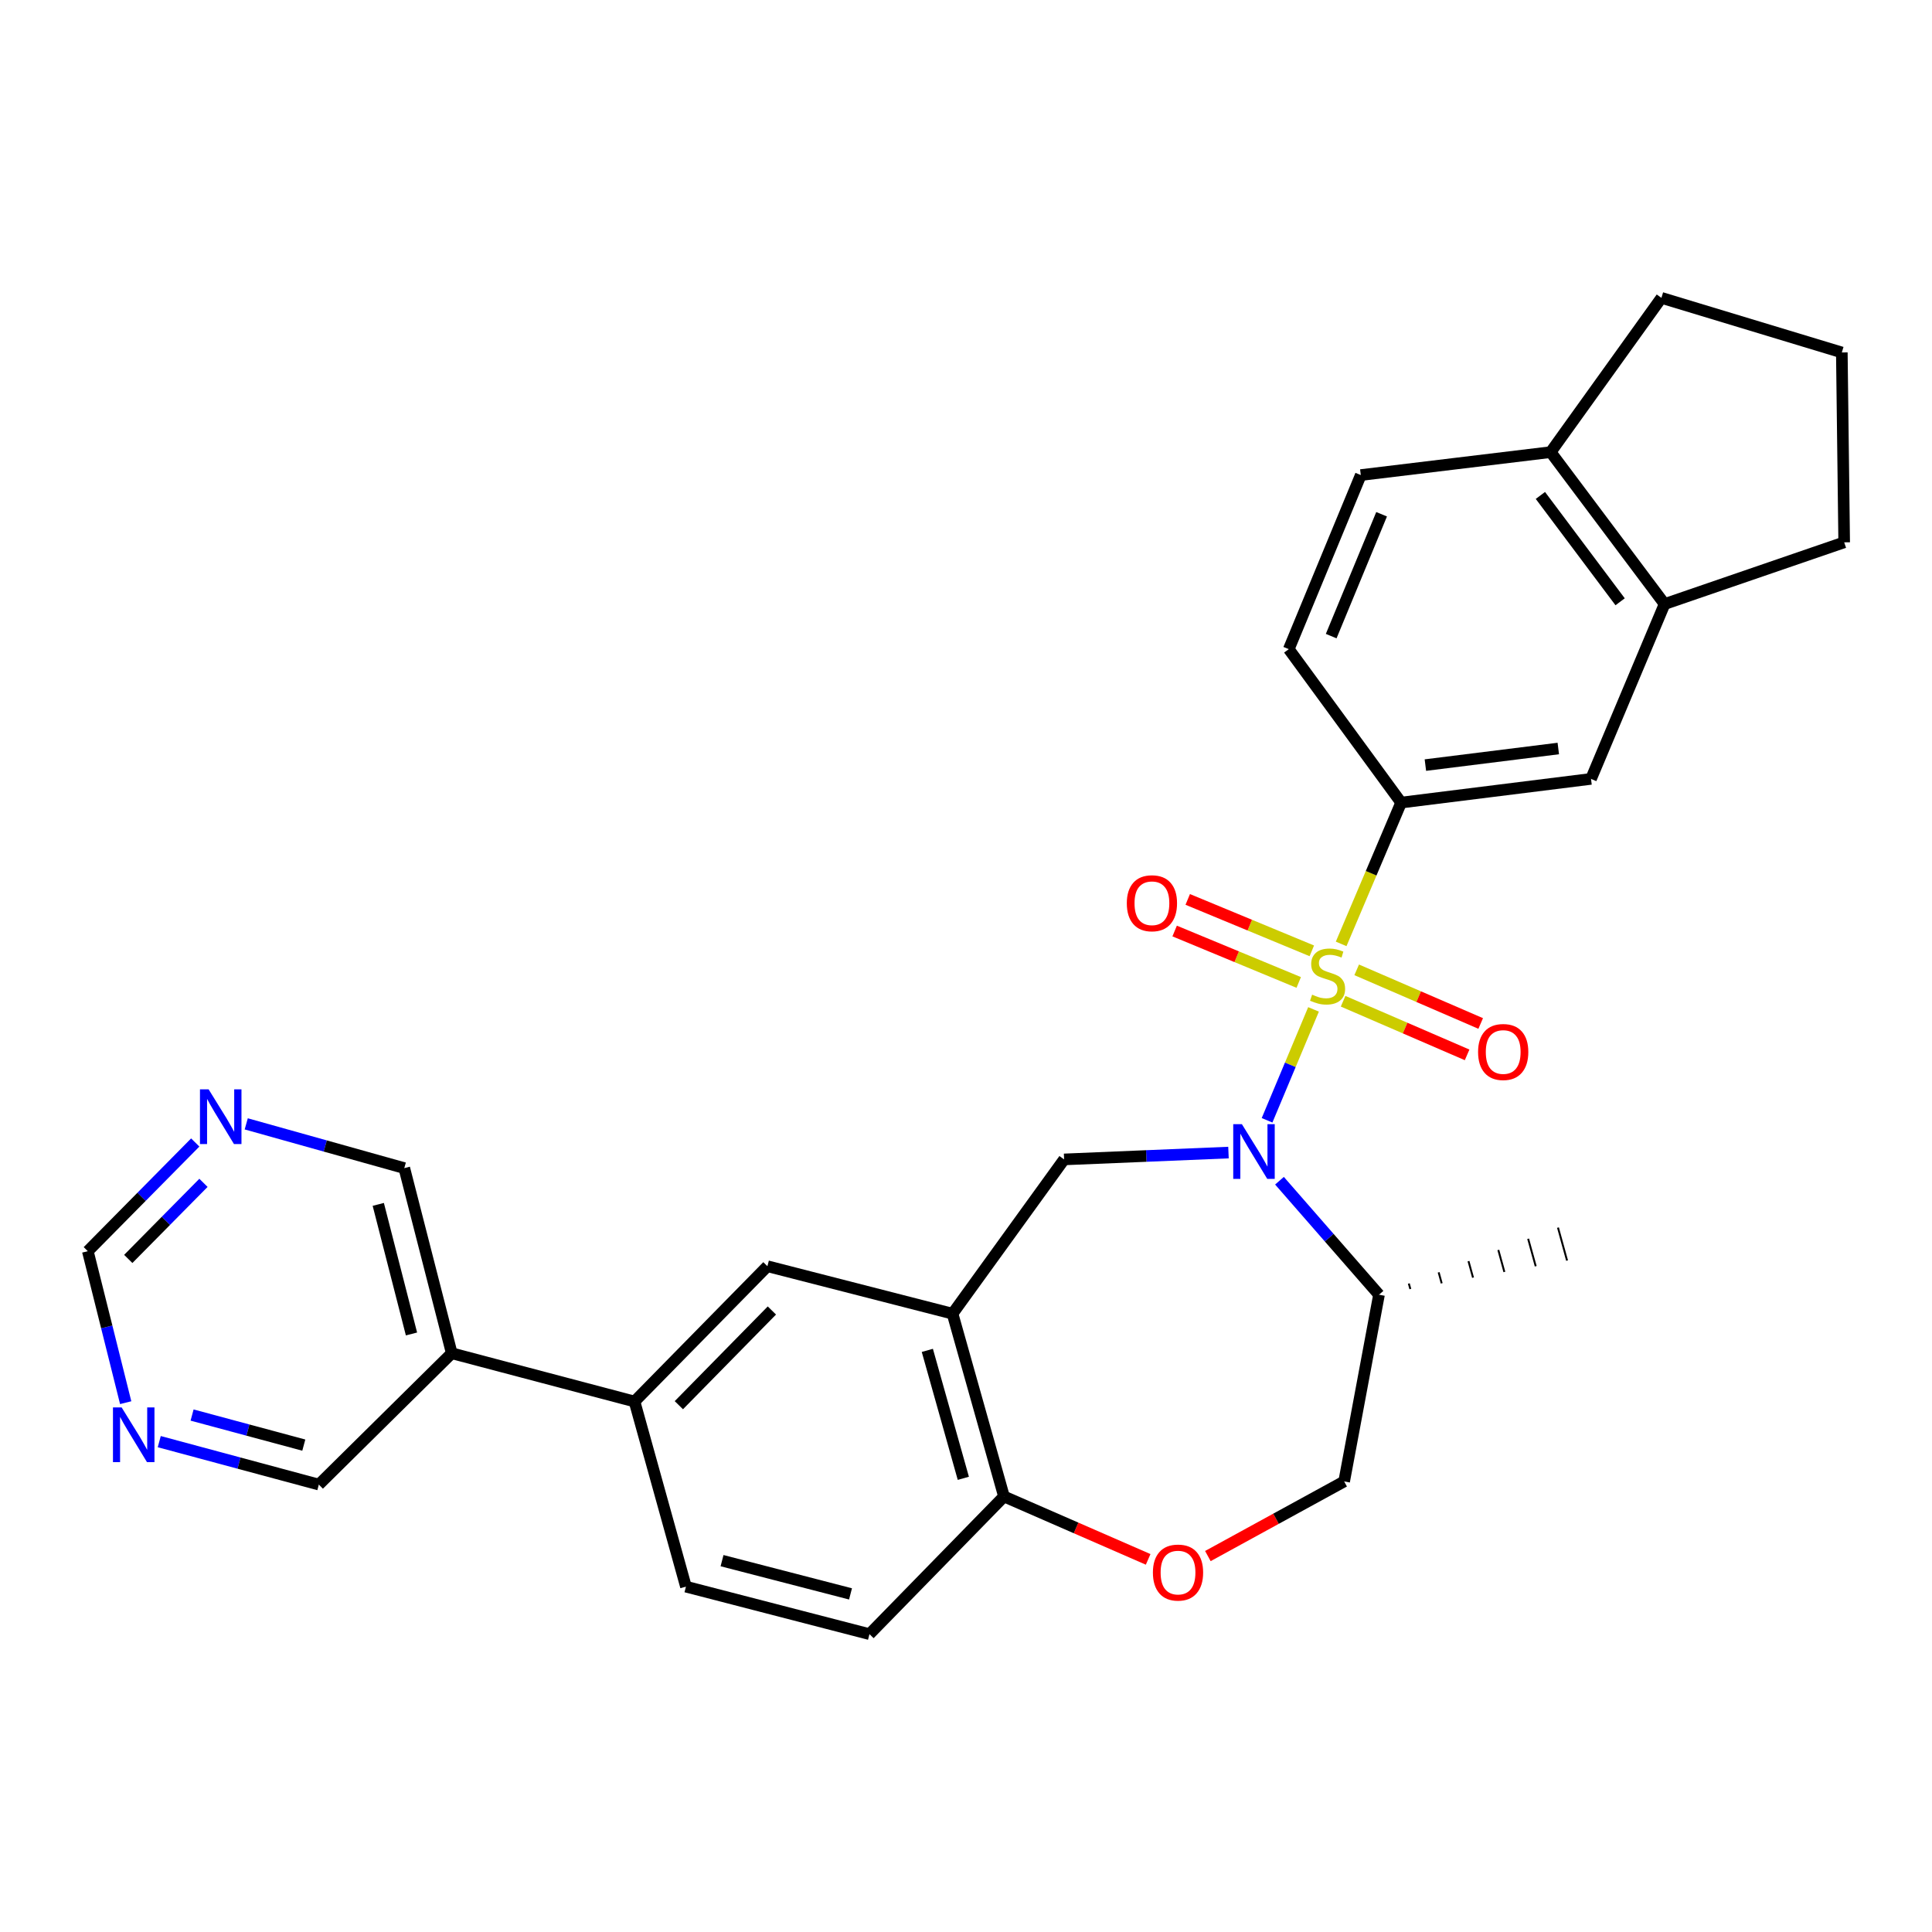<?xml version='1.0' encoding='iso-8859-1'?>
<svg version='1.1' baseProfile='full'
              xmlns='http://www.w3.org/2000/svg'
                      xmlns:rdkit='http://www.rdkit.org/xml'
                      xmlns:xlink='http://www.w3.org/1999/xlink'
                  xml:space='preserve'
width='1000px' height='1000px' viewBox='0 0 1000 1000'>
<!-- END OF HEADER -->
<rect style='opacity:1.0;fill:#FFFFFF;stroke:none' width='1000' height='1000' x='0' y='0'> </rect>
<path class='bond-0' d='M 679.881,522.459 L 667.854,551.162' style='fill:none;fill-rule:evenodd;stroke:#CCCC00;stroke-width:6px;stroke-linecap:butt;stroke-linejoin:miter;stroke-opacity:1' />
<path class='bond-0' d='M 667.854,551.162 L 655.828,579.865' style='fill:none;fill-rule:evenodd;stroke:#0000FF;stroke-width:6px;stroke-linecap:butt;stroke-linejoin:miter;stroke-opacity:1' />
<path class='bond-1' d='M 694.177,488.559 L 709.702,451.991' style='fill:none;fill-rule:evenodd;stroke:#CCCC00;stroke-width:6px;stroke-linecap:butt;stroke-linejoin:miter;stroke-opacity:1' />
<path class='bond-1' d='M 709.702,451.991 L 725.227,415.422' style='fill:none;fill-rule:evenodd;stroke:#000000;stroke-width:6px;stroke-linecap:butt;stroke-linejoin:miter;stroke-opacity:1' />
<path class='bond-6' d='M 695.189,518.239 L 727.282,532.12' style='fill:none;fill-rule:evenodd;stroke:#CCCC00;stroke-width:6px;stroke-linecap:butt;stroke-linejoin:miter;stroke-opacity:1' />
<path class='bond-6' d='M 727.282,532.12 L 759.375,546.002' style='fill:none;fill-rule:evenodd;stroke:#FF0000;stroke-width:6px;stroke-linecap:butt;stroke-linejoin:miter;stroke-opacity:1' />
<path class='bond-6' d='M 702.219,501.988 L 734.311,515.869' style='fill:none;fill-rule:evenodd;stroke:#CCCC00;stroke-width:6px;stroke-linecap:butt;stroke-linejoin:miter;stroke-opacity:1' />
<path class='bond-6' d='M 734.311,515.869 L 766.404,529.75' style='fill:none;fill-rule:evenodd;stroke:#FF0000;stroke-width:6px;stroke-linecap:butt;stroke-linejoin:miter;stroke-opacity:1' />
<path class='bond-7' d='M 678.997,492.154 L 646.885,478.846' style='fill:none;fill-rule:evenodd;stroke:#CCCC00;stroke-width:6px;stroke-linecap:butt;stroke-linejoin:miter;stroke-opacity:1' />
<path class='bond-7' d='M 646.885,478.846 L 614.772,465.538' style='fill:none;fill-rule:evenodd;stroke:#FF0000;stroke-width:6px;stroke-linecap:butt;stroke-linejoin:miter;stroke-opacity:1' />
<path class='bond-7' d='M 672.218,508.512 L 640.106,495.204' style='fill:none;fill-rule:evenodd;stroke:#CCCC00;stroke-width:6px;stroke-linecap:butt;stroke-linejoin:miter;stroke-opacity:1' />
<path class='bond-7' d='M 640.106,495.204 L 607.993,481.896' style='fill:none;fill-rule:evenodd;stroke:#FF0000;stroke-width:6px;stroke-linecap:butt;stroke-linejoin:miter;stroke-opacity:1' />
<path class='bond-2' d='M 635.86,596.568 L 593.319,598.339' style='fill:none;fill-rule:evenodd;stroke:#0000FF;stroke-width:6px;stroke-linecap:butt;stroke-linejoin:miter;stroke-opacity:1' />
<path class='bond-2' d='M 593.319,598.339 L 550.778,600.111' style='fill:none;fill-rule:evenodd;stroke:#000000;stroke-width:6px;stroke-linecap:butt;stroke-linejoin:miter;stroke-opacity:1' />
<path class='bond-4' d='M 662.259,611.139 L 688.013,640.639' style='fill:none;fill-rule:evenodd;stroke:#0000FF;stroke-width:6px;stroke-linecap:butt;stroke-linejoin:miter;stroke-opacity:1' />
<path class='bond-4' d='M 688.013,640.639 L 713.767,670.14' style='fill:none;fill-rule:evenodd;stroke:#000000;stroke-width:6px;stroke-linecap:butt;stroke-linejoin:miter;stroke-opacity:1' />
<path class='bond-11' d='M 725.227,415.422 L 823.508,403.155' style='fill:none;fill-rule:evenodd;stroke:#000000;stroke-width:6px;stroke-linecap:butt;stroke-linejoin:miter;stroke-opacity:1' />
<path class='bond-11' d='M 737.776,396.012 L 806.572,387.425' style='fill:none;fill-rule:evenodd;stroke:#000000;stroke-width:6px;stroke-linecap:butt;stroke-linejoin:miter;stroke-opacity:1' />
<path class='bond-18' d='M 725.227,415.422 L 667.071,335.998' style='fill:none;fill-rule:evenodd;stroke:#000000;stroke-width:6px;stroke-linecap:butt;stroke-linejoin:miter;stroke-opacity:1' />
<path class='bond-3' d='M 550.778,600.111 L 493.035,679.967' style='fill:none;fill-rule:evenodd;stroke:#000000;stroke-width:6px;stroke-linecap:butt;stroke-linejoin:miter;stroke-opacity:1' />
<path class='bond-8' d='M 493.035,679.967 L 397.214,655.394' style='fill:none;fill-rule:evenodd;stroke:#000000;stroke-width:6px;stroke-linecap:butt;stroke-linejoin:miter;stroke-opacity:1' />
<path class='bond-9' d='M 493.035,679.967 L 519.654,774.569' style='fill:none;fill-rule:evenodd;stroke:#000000;stroke-width:6px;stroke-linecap:butt;stroke-linejoin:miter;stroke-opacity:1' />
<path class='bond-9' d='M 479.984,698.953 L 498.617,765.174' style='fill:none;fill-rule:evenodd;stroke:#000000;stroke-width:6px;stroke-linecap:butt;stroke-linejoin:miter;stroke-opacity:1' />
<path class='bond-14' d='M 713.767,670.14 L 695.735,766.788' style='fill:none;fill-rule:evenodd;stroke:#000000;stroke-width:6px;stroke-linecap:butt;stroke-linejoin:miter;stroke-opacity:1' />
<path class='bond-27' d='M 729.992,667.195 L 729.207,664.35' style='fill:none;fill-rule:evenodd;stroke:#000000;stroke-width:1.0px;stroke-linecap:butt;stroke-linejoin:miter;stroke-opacity:1' />
<path class='bond-27' d='M 746.217,664.249 L 744.647,658.56' style='fill:none;fill-rule:evenodd;stroke:#000000;stroke-width:1.0px;stroke-linecap:butt;stroke-linejoin:miter;stroke-opacity:1' />
<path class='bond-27' d='M 762.441,661.304 L 760.087,652.77' style='fill:none;fill-rule:evenodd;stroke:#000000;stroke-width:1.0px;stroke-linecap:butt;stroke-linejoin:miter;stroke-opacity:1' />
<path class='bond-27' d='M 778.666,658.359 L 775.527,646.98' style='fill:none;fill-rule:evenodd;stroke:#000000;stroke-width:1.0px;stroke-linecap:butt;stroke-linejoin:miter;stroke-opacity:1' />
<path class='bond-27' d='M 794.891,655.414 L 790.967,641.19' style='fill:none;fill-rule:evenodd;stroke:#000000;stroke-width:1.0px;stroke-linecap:butt;stroke-linejoin:miter;stroke-opacity:1' />
<path class='bond-27' d='M 811.116,652.469 L 806.408,635.4' style='fill:none;fill-rule:evenodd;stroke:#000000;stroke-width:1.0px;stroke-linecap:butt;stroke-linejoin:miter;stroke-opacity:1' />
<path class='bond-5' d='M 625.192,805.416 L 660.464,786.102' style='fill:none;fill-rule:evenodd;stroke:#FF0000;stroke-width:6px;stroke-linecap:butt;stroke-linejoin:miter;stroke-opacity:1' />
<path class='bond-5' d='M 660.464,786.102 L 695.735,766.788' style='fill:none;fill-rule:evenodd;stroke:#000000;stroke-width:6px;stroke-linecap:butt;stroke-linejoin:miter;stroke-opacity:1' />
<path class='bond-30' d='M 594.284,807.133 L 556.969,790.851' style='fill:none;fill-rule:evenodd;stroke:#FF0000;stroke-width:6px;stroke-linecap:butt;stroke-linejoin:miter;stroke-opacity:1' />
<path class='bond-30' d='M 556.969,790.851 L 519.654,774.569' style='fill:none;fill-rule:evenodd;stroke:#000000;stroke-width:6px;stroke-linecap:butt;stroke-linejoin:miter;stroke-opacity:1' />
<path class='bond-10' d='M 397.214,655.394 L 328.424,725.423' style='fill:none;fill-rule:evenodd;stroke:#000000;stroke-width:6px;stroke-linecap:butt;stroke-linejoin:miter;stroke-opacity:1' />
<path class='bond-10' d='M 399.527,678.307 L 351.374,727.327' style='fill:none;fill-rule:evenodd;stroke:#000000;stroke-width:6px;stroke-linecap:butt;stroke-linejoin:miter;stroke-opacity:1' />
<path class='bond-20' d='M 519.654,774.569 L 450.038,845.828' style='fill:none;fill-rule:evenodd;stroke:#000000;stroke-width:6px;stroke-linecap:butt;stroke-linejoin:miter;stroke-opacity:1' />
<path class='bond-13' d='M 328.424,725.423 L 233.822,700.438' style='fill:none;fill-rule:evenodd;stroke:#000000;stroke-width:6px;stroke-linecap:butt;stroke-linejoin:miter;stroke-opacity:1' />
<path class='bond-32' d='M 328.424,725.423 L 355.043,821.245' style='fill:none;fill-rule:evenodd;stroke:#000000;stroke-width:6px;stroke-linecap:butt;stroke-linejoin:miter;stroke-opacity:1' />
<path class='bond-12' d='M 823.508,403.155 L 861.586,312.655' style='fill:none;fill-rule:evenodd;stroke:#000000;stroke-width:6px;stroke-linecap:butt;stroke-linejoin:miter;stroke-opacity:1' />
<path class='bond-25' d='M 861.586,312.655 L 954.545,280.715' style='fill:none;fill-rule:evenodd;stroke:#000000;stroke-width:6px;stroke-linecap:butt;stroke-linejoin:miter;stroke-opacity:1' />
<path class='bond-29' d='M 861.586,312.655 L 802.624,234.019' style='fill:none;fill-rule:evenodd;stroke:#000000;stroke-width:6px;stroke-linecap:butt;stroke-linejoin:miter;stroke-opacity:1' />
<path class='bond-29' d='M 838.575,311.482 L 797.302,256.437' style='fill:none;fill-rule:evenodd;stroke:#000000;stroke-width:6px;stroke-linecap:butt;stroke-linejoin:miter;stroke-opacity:1' />
<path class='bond-23' d='M 233.822,700.438 L 209.259,604.616' style='fill:none;fill-rule:evenodd;stroke:#000000;stroke-width:6px;stroke-linecap:butt;stroke-linejoin:miter;stroke-opacity:1' />
<path class='bond-23' d='M 212.986,690.461 L 195.792,623.386' style='fill:none;fill-rule:evenodd;stroke:#000000;stroke-width:6px;stroke-linecap:butt;stroke-linejoin:miter;stroke-opacity:1' />
<path class='bond-24' d='M 233.822,700.438 L 165.032,768.421' style='fill:none;fill-rule:evenodd;stroke:#000000;stroke-width:6px;stroke-linecap:butt;stroke-linejoin:miter;stroke-opacity:1' />
<path class='bond-15' d='M 82.432,746.187 L 123.732,757.304' style='fill:none;fill-rule:evenodd;stroke:#0000FF;stroke-width:6px;stroke-linecap:butt;stroke-linejoin:miter;stroke-opacity:1' />
<path class='bond-15' d='M 123.732,757.304 L 165.032,768.421' style='fill:none;fill-rule:evenodd;stroke:#000000;stroke-width:6px;stroke-linecap:butt;stroke-linejoin:miter;stroke-opacity:1' />
<path class='bond-15' d='M 99.424,732.424 L 128.334,740.206' style='fill:none;fill-rule:evenodd;stroke:#0000FF;stroke-width:6px;stroke-linecap:butt;stroke-linejoin:miter;stroke-opacity:1' />
<path class='bond-15' d='M 128.334,740.206 L 157.245,747.988' style='fill:none;fill-rule:evenodd;stroke:#000000;stroke-width:6px;stroke-linecap:butt;stroke-linejoin:miter;stroke-opacity:1' />
<path class='bond-21' d='M 65.058,726.02 L 55.256,686.816' style='fill:none;fill-rule:evenodd;stroke:#0000FF;stroke-width:6px;stroke-linecap:butt;stroke-linejoin:miter;stroke-opacity:1' />
<path class='bond-21' d='M 55.256,686.816 L 45.455,647.613' style='fill:none;fill-rule:evenodd;stroke:#000000;stroke-width:6px;stroke-linecap:butt;stroke-linejoin:miter;stroke-opacity:1' />
<path class='bond-16' d='M 127.451,581.706 L 168.355,593.161' style='fill:none;fill-rule:evenodd;stroke:#0000FF;stroke-width:6px;stroke-linecap:butt;stroke-linejoin:miter;stroke-opacity:1' />
<path class='bond-16' d='M 168.355,593.161 L 209.259,604.616' style='fill:none;fill-rule:evenodd;stroke:#000000;stroke-width:6px;stroke-linecap:butt;stroke-linejoin:miter;stroke-opacity:1' />
<path class='bond-33' d='M 101.058,591.35 L 73.256,619.482' style='fill:none;fill-rule:evenodd;stroke:#0000FF;stroke-width:6px;stroke-linecap:butt;stroke-linejoin:miter;stroke-opacity:1' />
<path class='bond-33' d='M 73.256,619.482 L 45.455,647.613' style='fill:none;fill-rule:evenodd;stroke:#000000;stroke-width:6px;stroke-linecap:butt;stroke-linejoin:miter;stroke-opacity:1' />
<path class='bond-33' d='M 105.311,612.236 L 85.85,631.928' style='fill:none;fill-rule:evenodd;stroke:#0000FF;stroke-width:6px;stroke-linecap:butt;stroke-linejoin:miter;stroke-opacity:1' />
<path class='bond-33' d='M 85.85,631.928 L 66.389,651.62' style='fill:none;fill-rule:evenodd;stroke:#000000;stroke-width:6px;stroke-linecap:butt;stroke-linejoin:miter;stroke-opacity:1' />
<path class='bond-17' d='M 802.624,234.019 L 704.343,245.892' style='fill:none;fill-rule:evenodd;stroke:#000000;stroke-width:6px;stroke-linecap:butt;stroke-linejoin:miter;stroke-opacity:1' />
<path class='bond-28' d='M 802.624,234.019 L 859.953,154.172' style='fill:none;fill-rule:evenodd;stroke:#000000;stroke-width:6px;stroke-linecap:butt;stroke-linejoin:miter;stroke-opacity:1' />
<path class='bond-22' d='M 667.071,335.998 L 704.343,245.892' style='fill:none;fill-rule:evenodd;stroke:#000000;stroke-width:6px;stroke-linecap:butt;stroke-linejoin:miter;stroke-opacity:1' />
<path class='bond-22' d='M 689.023,329.251 L 715.114,266.176' style='fill:none;fill-rule:evenodd;stroke:#000000;stroke-width:6px;stroke-linecap:butt;stroke-linejoin:miter;stroke-opacity:1' />
<path class='bond-19' d='M 355.043,821.245 L 450.038,845.828' style='fill:none;fill-rule:evenodd;stroke:#000000;stroke-width:6px;stroke-linecap:butt;stroke-linejoin:miter;stroke-opacity:1' />
<path class='bond-19' d='M 373.728,807.791 L 440.225,824.998' style='fill:none;fill-rule:evenodd;stroke:#000000;stroke-width:6px;stroke-linecap:butt;stroke-linejoin:miter;stroke-opacity:1' />
<path class='bond-26' d='M 954.545,280.715 L 953.326,182.434' style='fill:none;fill-rule:evenodd;stroke:#000000;stroke-width:6px;stroke-linecap:butt;stroke-linejoin:miter;stroke-opacity:1' />
<path class='bond-31' d='M 953.326,182.434 L 859.953,154.172' style='fill:none;fill-rule:evenodd;stroke:#000000;stroke-width:6px;stroke-linecap:butt;stroke-linejoin:miter;stroke-opacity:1' />
<path  class='atom-0' d='M 679.148 514.835
Q 679.468 514.955, 680.788 515.515
Q 682.108 516.075, 683.548 516.435
Q 685.028 516.755, 686.468 516.755
Q 689.148 516.755, 690.708 515.475
Q 692.268 514.155, 692.268 511.875
Q 692.268 510.315, 691.468 509.355
Q 690.708 508.395, 689.508 507.875
Q 688.308 507.355, 686.308 506.755
Q 683.788 505.995, 682.268 505.275
Q 680.788 504.555, 679.708 503.035
Q 678.668 501.515, 678.668 498.955
Q 678.668 495.395, 681.068 493.195
Q 683.508 490.995, 688.308 490.995
Q 691.588 490.995, 695.308 492.555
L 694.388 495.635
Q 690.988 494.235, 688.428 494.235
Q 685.668 494.235, 684.148 495.395
Q 682.628 496.515, 682.668 498.475
Q 682.668 499.995, 683.428 500.915
Q 684.228 501.835, 685.348 502.355
Q 686.508 502.875, 688.428 503.475
Q 690.988 504.275, 692.508 505.075
Q 694.028 505.875, 695.108 507.515
Q 696.228 509.115, 696.228 511.875
Q 696.228 515.795, 693.588 517.915
Q 690.988 519.995, 686.628 519.995
Q 684.108 519.995, 682.188 519.435
Q 680.308 518.915, 678.068 517.995
L 679.148 514.835
' fill='#CCCC00'/>
<path  class='atom-1' d='M 642.799 581.858
L 652.079 596.858
Q 652.999 598.338, 654.479 601.018
Q 655.959 603.698, 656.039 603.858
L 656.039 581.858
L 659.799 581.858
L 659.799 610.178
L 655.919 610.178
L 645.959 593.778
Q 644.799 591.858, 643.559 589.658
Q 642.359 587.458, 641.999 586.778
L 641.999 610.178
L 638.319 610.178
L 638.319 581.858
L 642.799 581.858
' fill='#0000FF'/>
<path  class='atom-6' d='M 596.741 813.957
Q 596.741 807.157, 600.101 803.357
Q 603.461 799.557, 609.741 799.557
Q 616.021 799.557, 619.381 803.357
Q 622.741 807.157, 622.741 813.957
Q 622.741 820.837, 619.341 824.757
Q 615.941 828.637, 609.741 828.637
Q 603.501 828.637, 600.101 824.757
Q 596.741 820.877, 596.741 813.957
M 609.741 825.437
Q 614.061 825.437, 616.381 822.557
Q 618.741 819.637, 618.741 813.957
Q 618.741 808.397, 616.381 805.597
Q 614.061 802.757, 609.741 802.757
Q 605.421 802.757, 603.061 805.557
Q 600.741 808.357, 600.741 813.957
Q 600.741 819.677, 603.061 822.557
Q 605.421 825.437, 609.741 825.437
' fill='#FF0000'/>
<path  class='atom-7' d='M 765.051 544.513
Q 765.051 537.713, 768.411 533.913
Q 771.771 530.113, 778.051 530.113
Q 784.331 530.113, 787.691 533.913
Q 791.051 537.713, 791.051 544.513
Q 791.051 551.393, 787.651 555.313
Q 784.251 559.193, 778.051 559.193
Q 771.811 559.193, 768.411 555.313
Q 765.051 551.433, 765.051 544.513
M 778.051 555.993
Q 782.371 555.993, 784.691 553.113
Q 787.051 550.193, 787.051 544.513
Q 787.051 538.953, 784.691 536.153
Q 782.371 533.313, 778.051 533.313
Q 773.731 533.313, 771.371 536.113
Q 769.051 538.913, 769.051 544.513
Q 769.051 550.233, 771.371 553.113
Q 773.731 555.993, 778.051 555.993
' fill='#FF0000'/>
<path  class='atom-8' d='M 583.235 467.52
Q 583.235 460.72, 586.595 456.92
Q 589.955 453.12, 596.235 453.12
Q 602.515 453.12, 605.875 456.92
Q 609.235 460.72, 609.235 467.52
Q 609.235 474.4, 605.835 478.32
Q 602.435 482.2, 596.235 482.2
Q 589.995 482.2, 586.595 478.32
Q 583.235 474.44, 583.235 467.52
M 596.235 479
Q 600.555 479, 602.875 476.12
Q 605.235 473.2, 605.235 467.52
Q 605.235 461.96, 602.875 459.16
Q 600.555 456.32, 596.235 456.32
Q 591.915 456.32, 589.555 459.12
Q 587.235 461.92, 587.235 467.52
Q 587.235 473.24, 589.555 476.12
Q 591.915 479, 596.235 479
' fill='#FF0000'/>
<path  class='atom-16' d='M 62.951 728.468
L 72.231 743.468
Q 73.151 744.948, 74.631 747.628
Q 76.111 750.308, 76.191 750.468
L 76.191 728.468
L 79.951 728.468
L 79.951 756.788
L 76.071 756.788
L 66.111 740.388
Q 64.951 738.468, 63.711 736.268
Q 62.511 734.068, 62.151 733.388
L 62.151 756.788
L 58.471 756.788
L 58.471 728.468
L 62.951 728.468
' fill='#0000FF'/>
<path  class='atom-17' d='M 107.984 563.847
L 117.264 578.847
Q 118.184 580.327, 119.664 583.007
Q 121.144 585.687, 121.224 585.847
L 121.224 563.847
L 124.984 563.847
L 124.984 592.167
L 121.104 592.167
L 111.144 575.767
Q 109.984 573.847, 108.744 571.647
Q 107.544 569.447, 107.184 568.767
L 107.184 592.167
L 103.504 592.167
L 103.504 563.847
L 107.984 563.847
' fill='#0000FF'/>
</svg>
